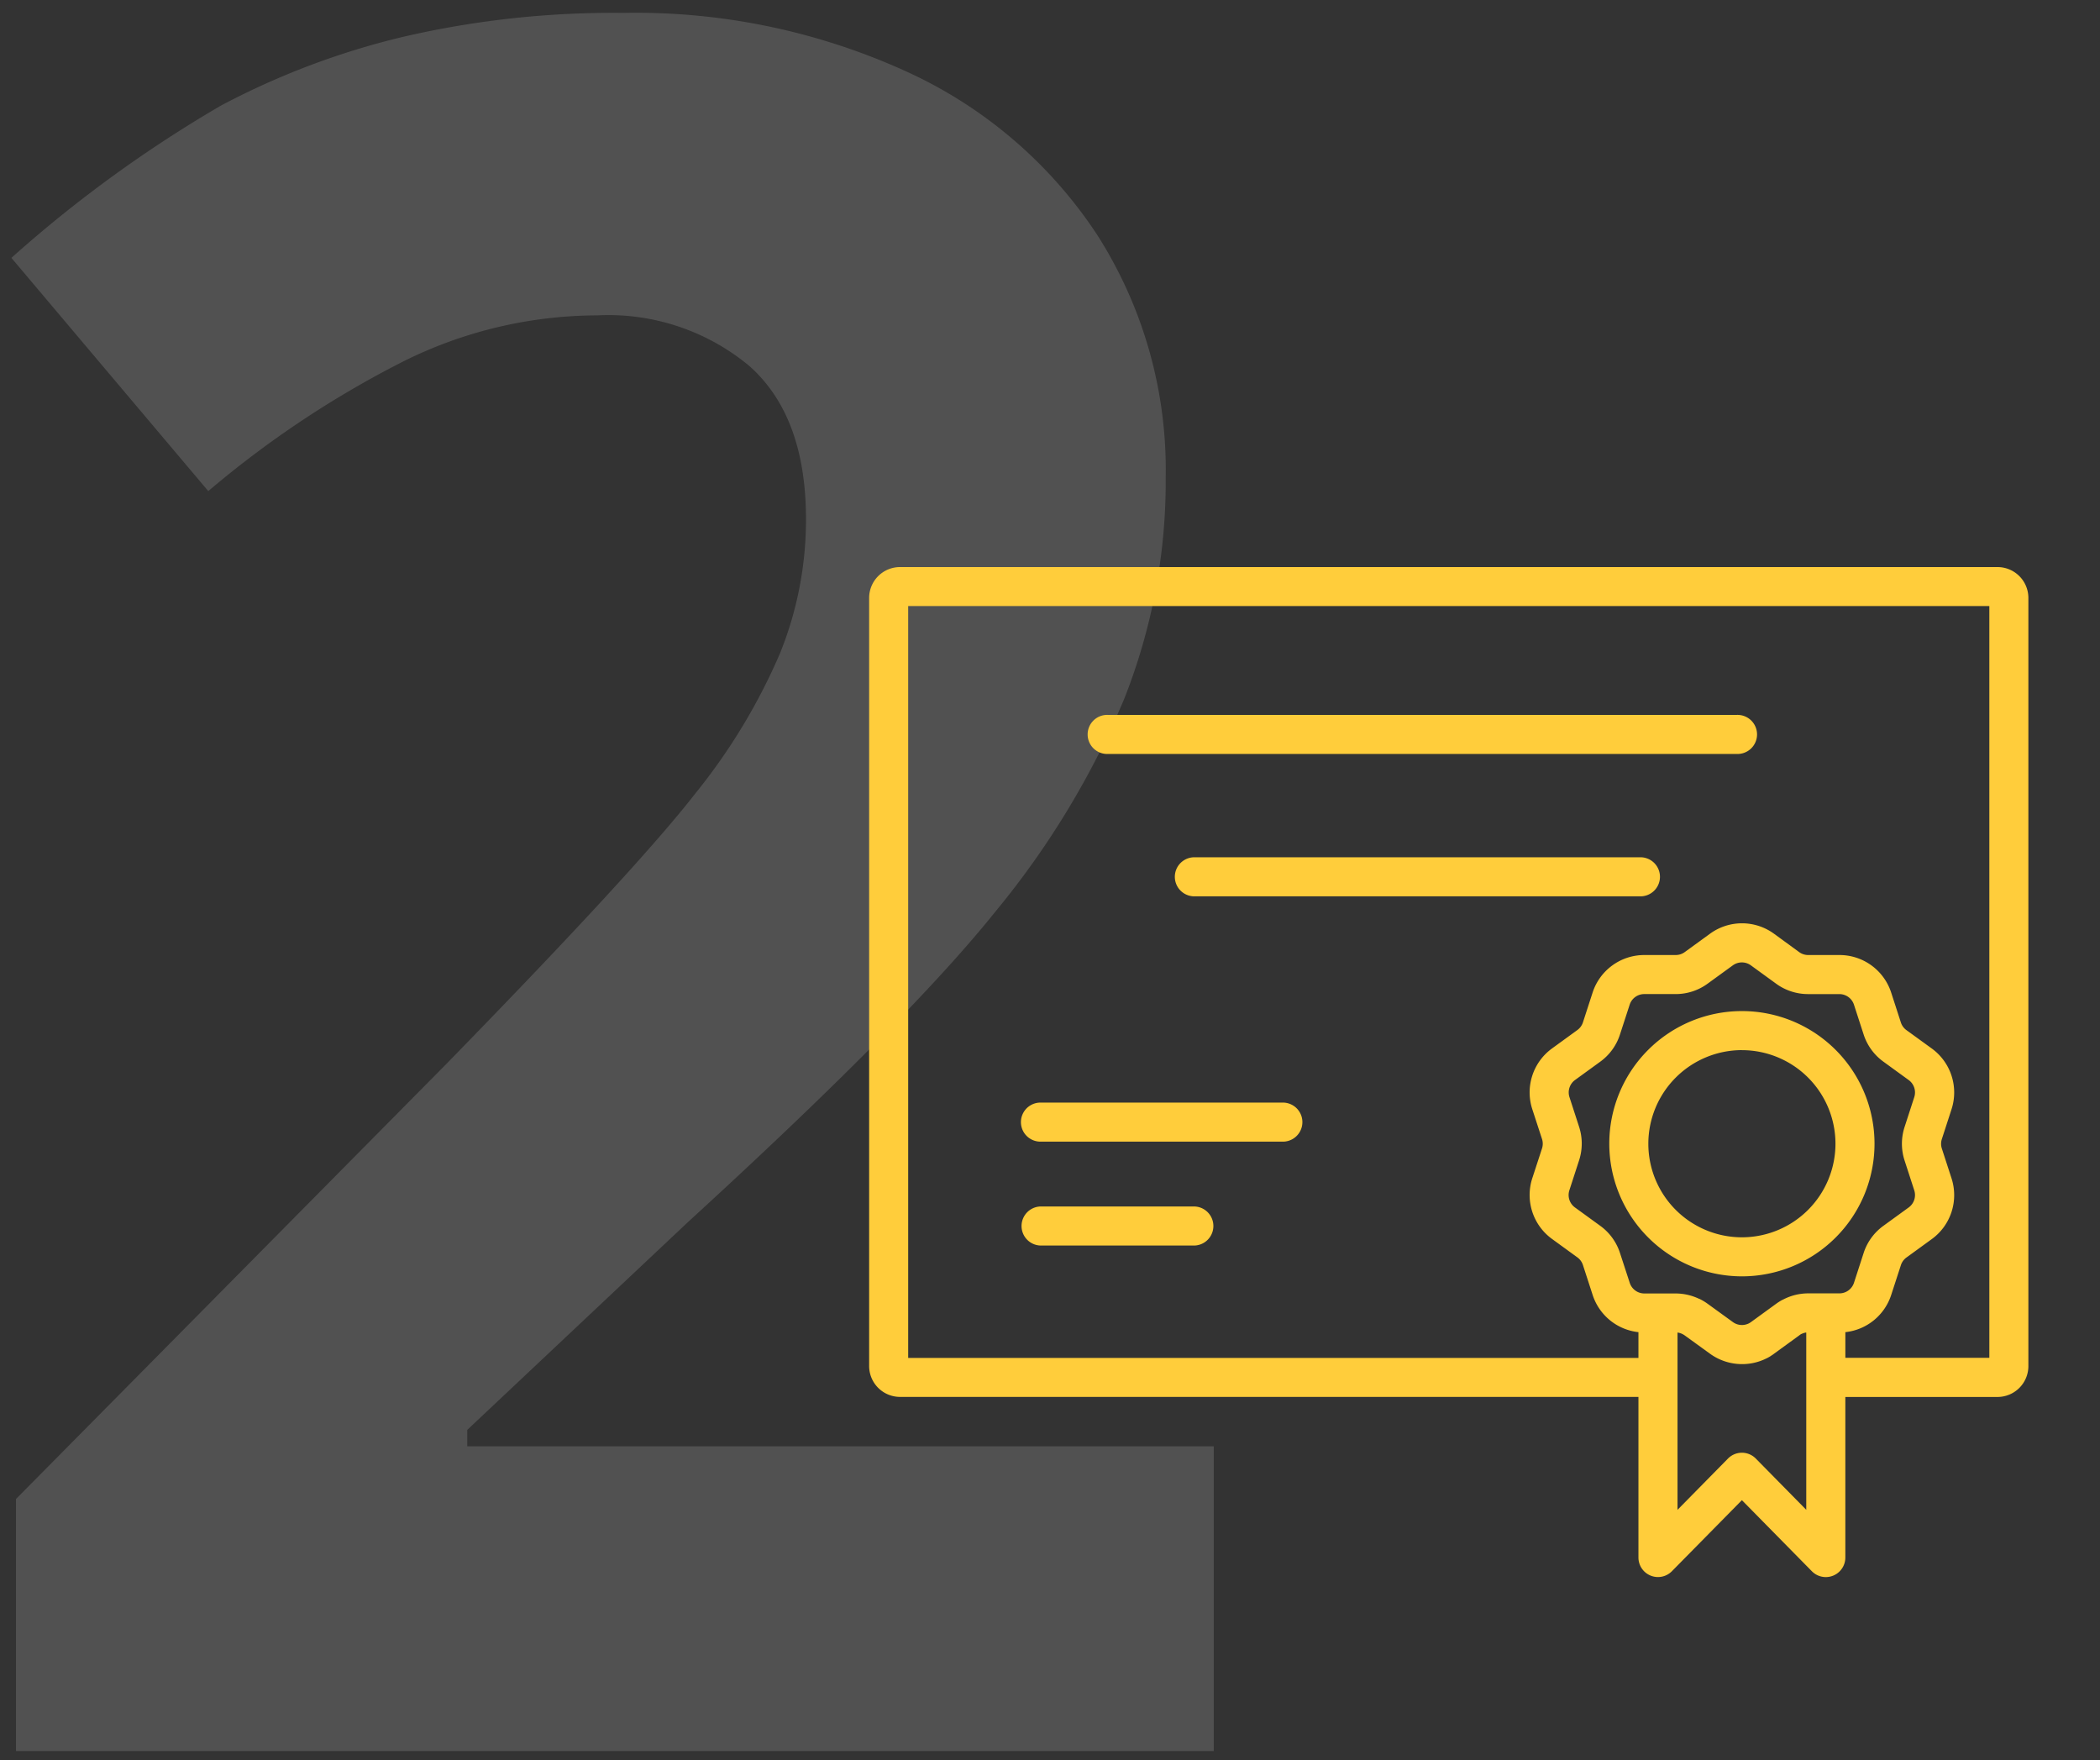<svg xmlns="http://www.w3.org/2000/svg" width="105" height="88" viewBox="0 0 105 88">
  <rect x="0" y="0" width="105" height="88" fill="#333333" stroke="none"/>
<defs>
    <style>
      .cls-1 {
        fill: #fff;
        opacity: 0.15;
      }

      .cls-1, .cls-2 {
        fill-rule: evenodd;
      }

      .cls-2 {
        fill: #ffcd3b;
      }
    </style>
  </defs>
  <path id="_2" data-name="2" class="cls-1" d="M60.688,72.306H23.363v-0.82L34.379,61.114Q45.394,51.037,49.76,45.587a42.658,42.658,0,0,0,6.445-10.635,29.554,29.554,0,0,0,2.08-11.1,21.8,21.8,0,0,0-3.4-12.07,22.627,22.627,0,0,0-9.551-8.2A32.622,32.622,0,0,0,31.156.645a46.563,46.563,0,0,0-11.016,1.2,38.521,38.521,0,0,0-9.082,3.428A64.248,64.248,0,0,0,.57,12.892l9.844,11.66a49.877,49.877,0,0,1,9.785-6.5,21.818,21.818,0,0,1,9.668-2.285,11.023,11.023,0,0,1,7.588,2.519Q40.3,20.8,40.3,25.958a17.833,17.833,0,0,1-1.289,6.68,29.848,29.848,0,0,1-4.219,7Q31.858,43.419,22.309,53.2L0.8,74.942v12.6H60.688V72.306Z"/>
  <path class="cls-2" d="M99.878,28.35H45a1.544,1.544,0,0,0-1.543,1.542v38.4A1.544,1.544,0,0,0,45,69.837H81.922v8.03a0.977,0.977,0,0,0,1.673.685L87.095,75l3.5,3.555a0.977,0.977,0,0,0,1.672-.685v-8.03h7.61a1.544,1.544,0,0,0,1.542-1.543v-38.4A1.544,1.544,0,0,0,99.878,28.35ZM78.956,56.338l-0.482-1.485a0.767,0.767,0,0,1,.279-0.86l1.263-.917A2.7,2.7,0,0,0,81,51.715l0.483-1.485a0.767,0.767,0,0,1,.731-0.532H83.78a2.7,2.7,0,0,0,1.6-.52l1.263-.917a0.767,0.767,0,0,1,.9,0l1.263,0.918a2.705,2.705,0,0,0,1.6.52h1.561a0.768,0.768,0,0,1,.732.532l0.482,1.485a2.7,2.7,0,0,0,.989,1.361l1.263,0.918a0.767,0.767,0,0,1,.279.86l-0.482,1.485a2.705,2.705,0,0,0,0,1.682l0.482,1.485a0.767,0.767,0,0,1-.279.86l-1.263.917a2.7,2.7,0,0,0-.989,1.361L92.7,64.129a0.767,0.767,0,0,1-.732.532H90.41a2.729,2.729,0,0,0-.426.034h0a2.713,2.713,0,0,0-.823.273l-0.024.011h0l-0.006,0a2.662,2.662,0,0,0-.32.2l-1.263.918a0.8,0.8,0,0,1-.106.065h0c-0.018.009-.036,0.017-0.054,0.024h0a0.771,0.771,0,0,1-.638-0.025,0.78,0.78,0,0,1-.106-0.065L85.38,65.18h0a2.747,2.747,0,0,0-.365-0.223h0l-0.053-.025-0.01,0a2.738,2.738,0,0,0-1.17-.266H82.218a0.767,0.767,0,0,1-.731-0.531L81,62.644a2.7,2.7,0,0,0-.989-1.361l-1.263-.917a0.767,0.767,0,0,1-.279-0.86l0.482-1.485A2.708,2.708,0,0,0,78.956,56.338ZM87.791,72.92a0.976,0.976,0,0,0-1.392,0l-2.523,2.563V66.62a0.759,0.759,0,0,1,.243.073L84.132,66.7a0.77,0.77,0,0,1,.1.061h0L85.5,67.678a2.732,2.732,0,0,0,1.6.52,2.708,2.708,0,0,0,1.032-.2h0c0.065-.026.129-0.056,0.191-0.087l0.005,0c0.065-.032.128-0.068,0.19-0.106l0.036-.025c0.049-.031.1-0.063,0.145-0.1l1.263-.918A0.77,0.77,0,0,1,90.05,66.7h0a0.791,0.791,0,0,1,.082-0.035,0.746,0.746,0,0,1,.156-0.045h0l0.025,0v8.862Zm11.677-5.036h-7.2V66.6a2.713,2.713,0,0,0,2.293-1.863l0.483-1.485a0.763,0.763,0,0,1,.279-0.384l1.263-.918a2.716,2.716,0,0,0,.989-3.044l-0.482-1.484a0.765,0.765,0,0,1,0-.476l0.482-1.485a2.716,2.716,0,0,0-.989-3.044L95.322,51.5a0.764,0.764,0,0,1-.279-0.384L94.56,49.627a2.716,2.716,0,0,0-2.589-1.881H90.41a0.765,0.765,0,0,1-.452-0.147L88.7,46.681a2.716,2.716,0,0,0-3.2,0l-1.263.918a0.766,0.766,0,0,1-.452.147H82.218a2.716,2.716,0,0,0-2.589,1.881l-0.482,1.485a0.763,0.763,0,0,1-.279.384l-1.263.918a2.716,2.716,0,0,0-.989,3.044L77.1,56.942a0.764,0.764,0,0,1,0,.476L76.616,58.9a2.715,2.715,0,0,0,.989,3.043l1.263,0.918a0.763,0.763,0,0,1,.279.384l0.482,1.485A2.713,2.713,0,0,0,81.922,66.6v1.289H45.409V30.3H99.467V67.884ZM87.095,63.81a6.631,6.631,0,1,0-6.631-6.631A6.638,6.638,0,0,0,87.095,63.81Zm0-11.308a4.678,4.678,0,1,1-4.678,4.678A4.683,4.683,0,0,1,87.095,52.5ZM55.39,37.694H86.844a0.977,0.977,0,1,0,0-1.953H55.39A0.977,0.977,0,1,0,55.39,37.694Zm26.6,5.165H59.718a0.976,0.976,0,0,0,0,1.953H81.99A0.977,0.977,0,1,0,81.99,42.859ZM52.023,62.27h7.7a0.977,0.977,0,0,0,0-1.953h-7.7A0.977,0.977,0,0,0,52.023,62.27Zm0-5.194h12.12a0.976,0.976,0,1,0,0-1.953H52.023A0.976,0.976,0,1,0,52.023,57.076Z"/>
</svg>
